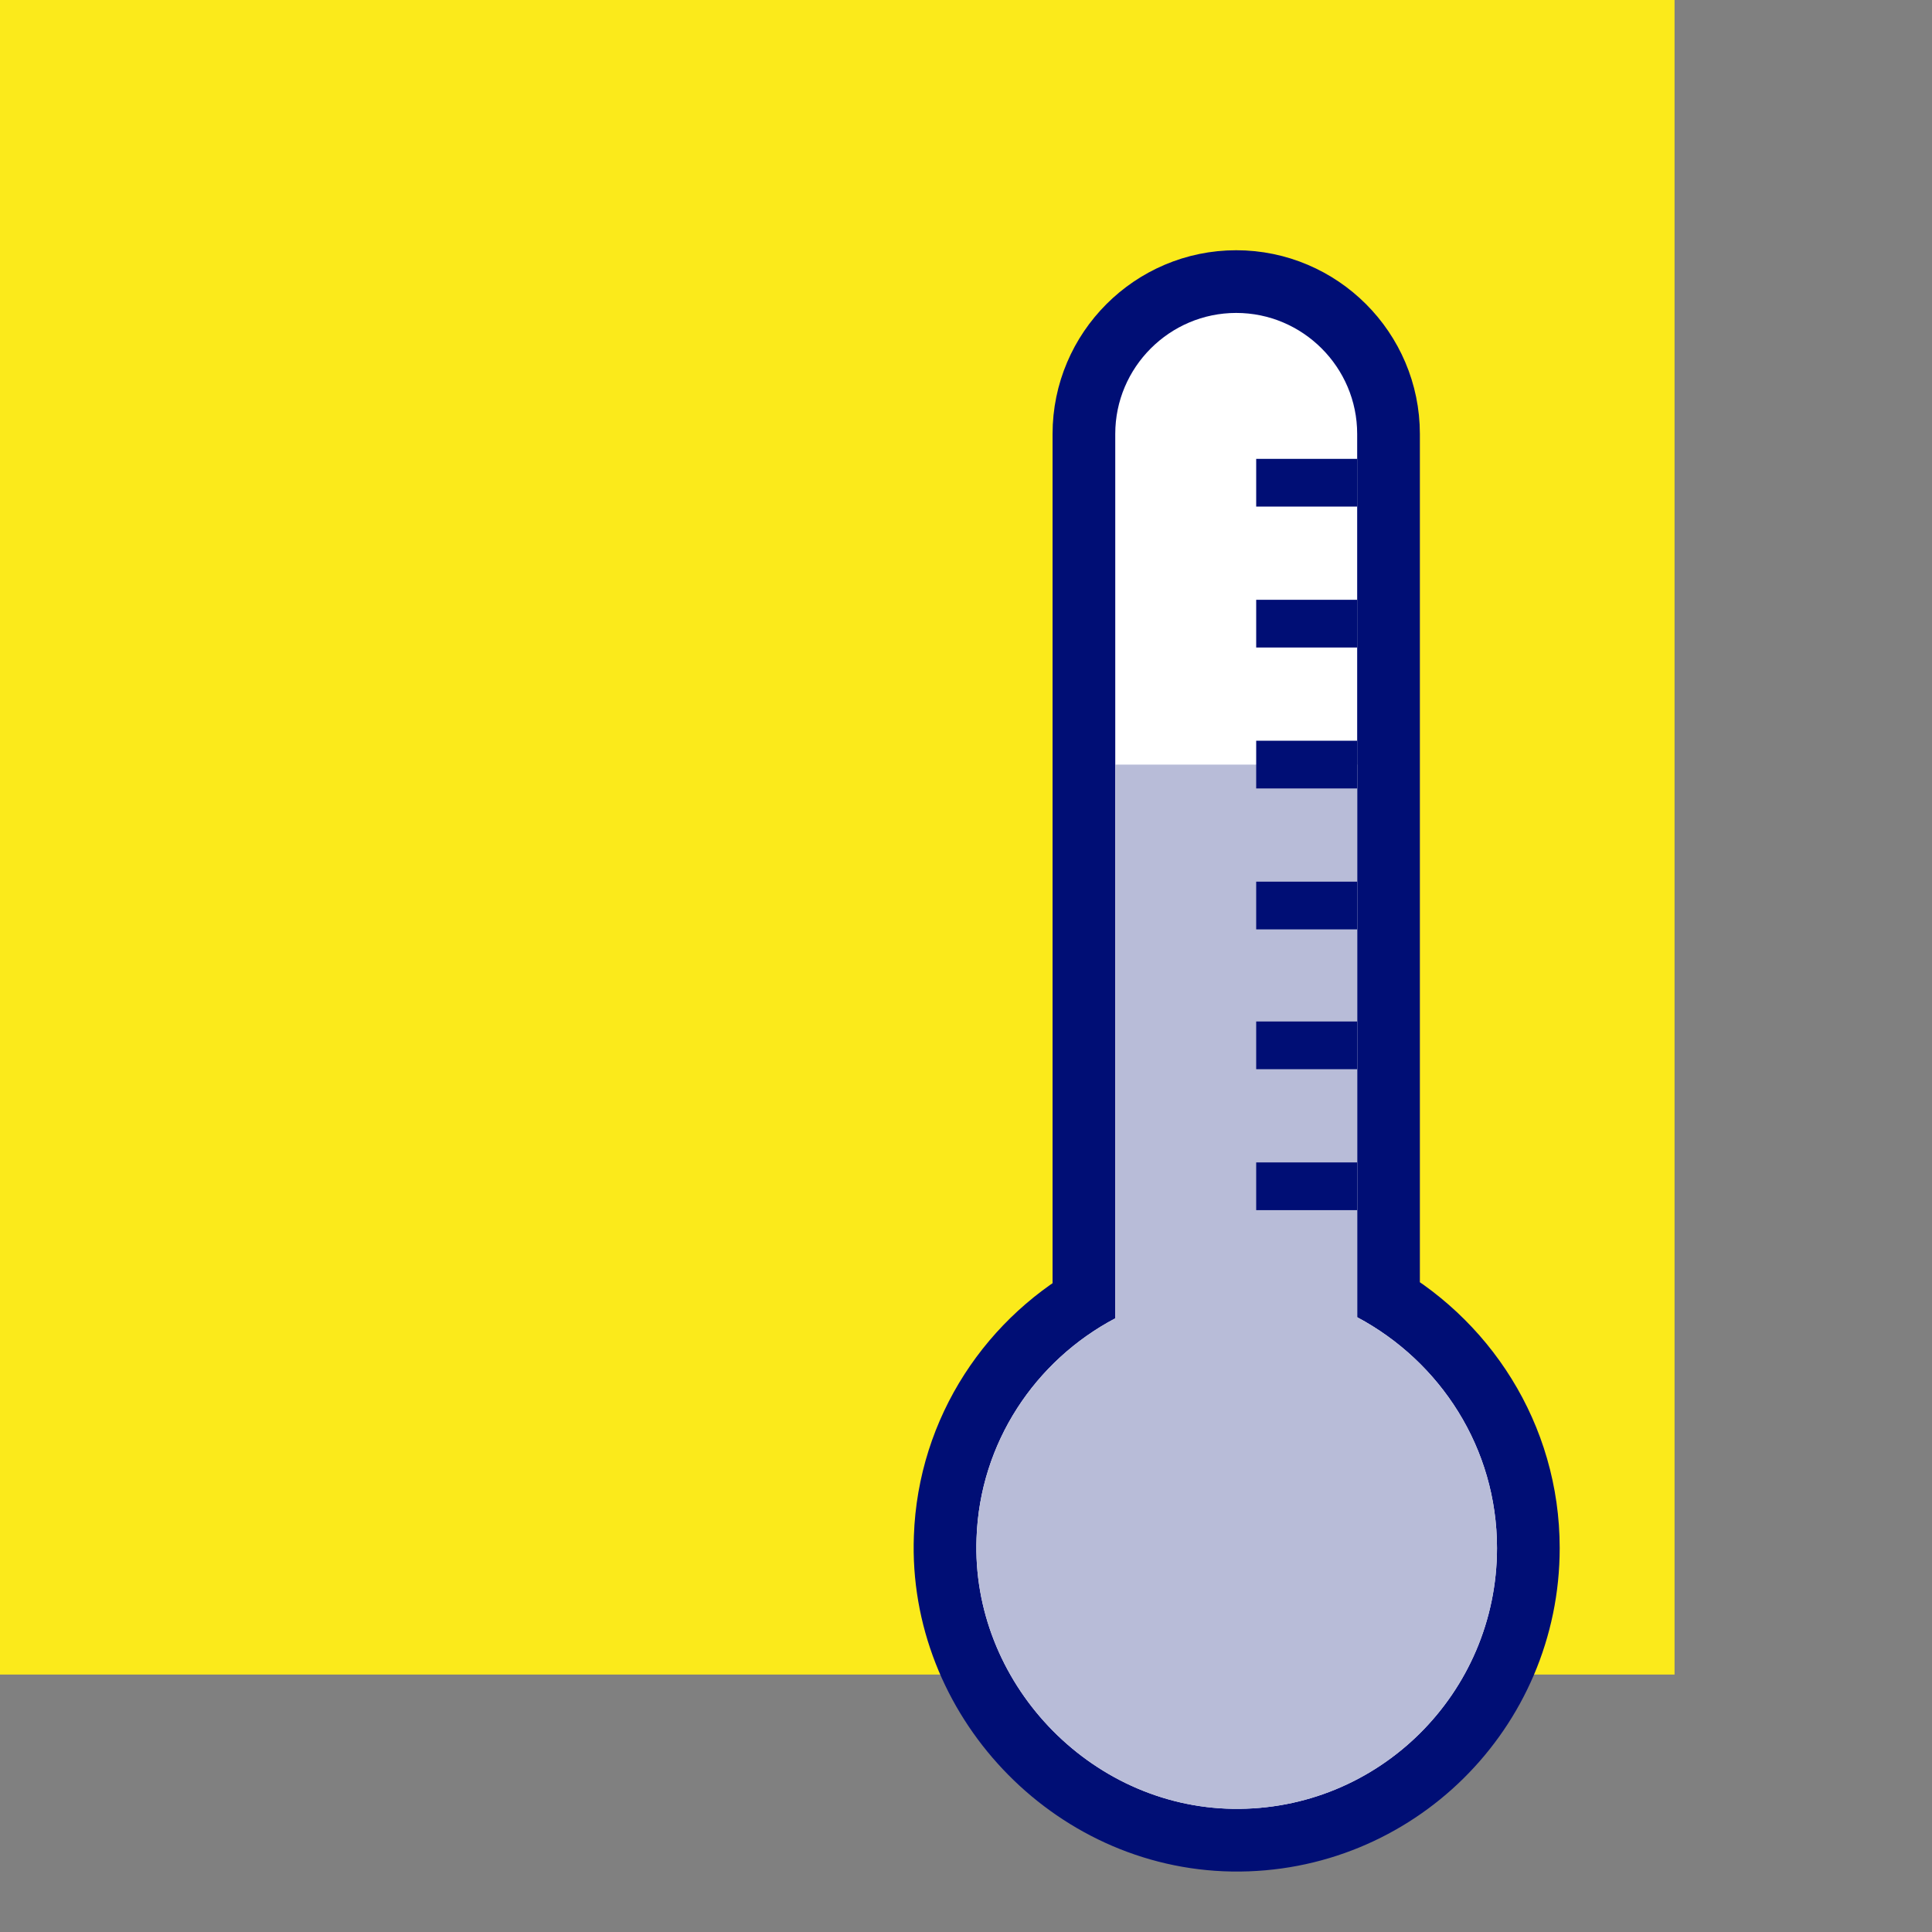 <?xml version="1.0" encoding="UTF-8"?> <svg xmlns="http://www.w3.org/2000/svg" id="Capa_2" viewBox="0 0 17.41 17.41"><rect x="0" y="0" width="17.41" height="17.41" fill="#808080" stroke="none"/><defs><style>.cls-1,.cls-2{fill:none;}.cls-2{stroke-width:.43px;}.cls-2,.cls-3{stroke:#000e75;stroke-miterlimit:10;}.cls-3{fill:#f1f1f1;stroke-width:1.13px;}.cls-4{fill:#fff;}.cls-5{fill:#fbea1b;}.cls-6{fill:#b8bcd8;}</style></defs><g id="Capa_6"><rect class="cls-1" width="17.41" height="17.41"></rect><rect class="cls-5" width="15.09" height="15.09"></rect><path class="cls-3" d="m12.23,11.88V3.91c0-.6-.49-1.09-1.09-1.09h0c-.6,0-1.09.49-1.09,1.09v7.97c-.72.38-1.22,1.12-1.25,1.98-.05,1.29,1.01,2.42,2.31,2.44,1.31.02,2.38-1.04,2.38-2.35,0-.9-.51-1.68-1.26-2.08Z"></path><path class="cls-4" d="m12.23,11.88V3.91c0-.6-.49-1.09-1.09-1.09h0c-.6,0-1.09.49-1.09,1.09v7.97c-.72.38-1.22,1.12-1.25,1.98-.05,1.29,1.01,2.42,2.31,2.44,1.31.02,2.38-1.04,2.38-2.35,0-.9-.51-1.68-1.26-2.08Z"></path><path class="cls-6" d="m12.23,11.88v-4.99h-2.18v4.99c-.72.38-1.22,1.12-1.25,1.98-.05,1.29,1.01,2.42,2.31,2.44,1.31.02,2.38-1.04,2.38-2.35,0-.9-.51-1.68-1.26-2.08Z"></path><line class="cls-2" x1="11.32" y1="10.69" x2="12.23" y2="10.69"></line><line class="cls-2" x1="11.32" y1="9.42" x2="12.23" y2="9.42"></line><line class="cls-2" x1="11.32" y1="8.16" x2="12.23" y2="8.16"></line><line class="cls-2" x1="11.32" y1="6.89" x2="12.23" y2="6.89"></line><line class="cls-2" x1="11.32" y1="5.62" x2="12.23" y2="5.62"></line><line class="cls-2" x1="11.32" y1="4.35" x2="12.23" y2="4.35"></line></g></svg> 